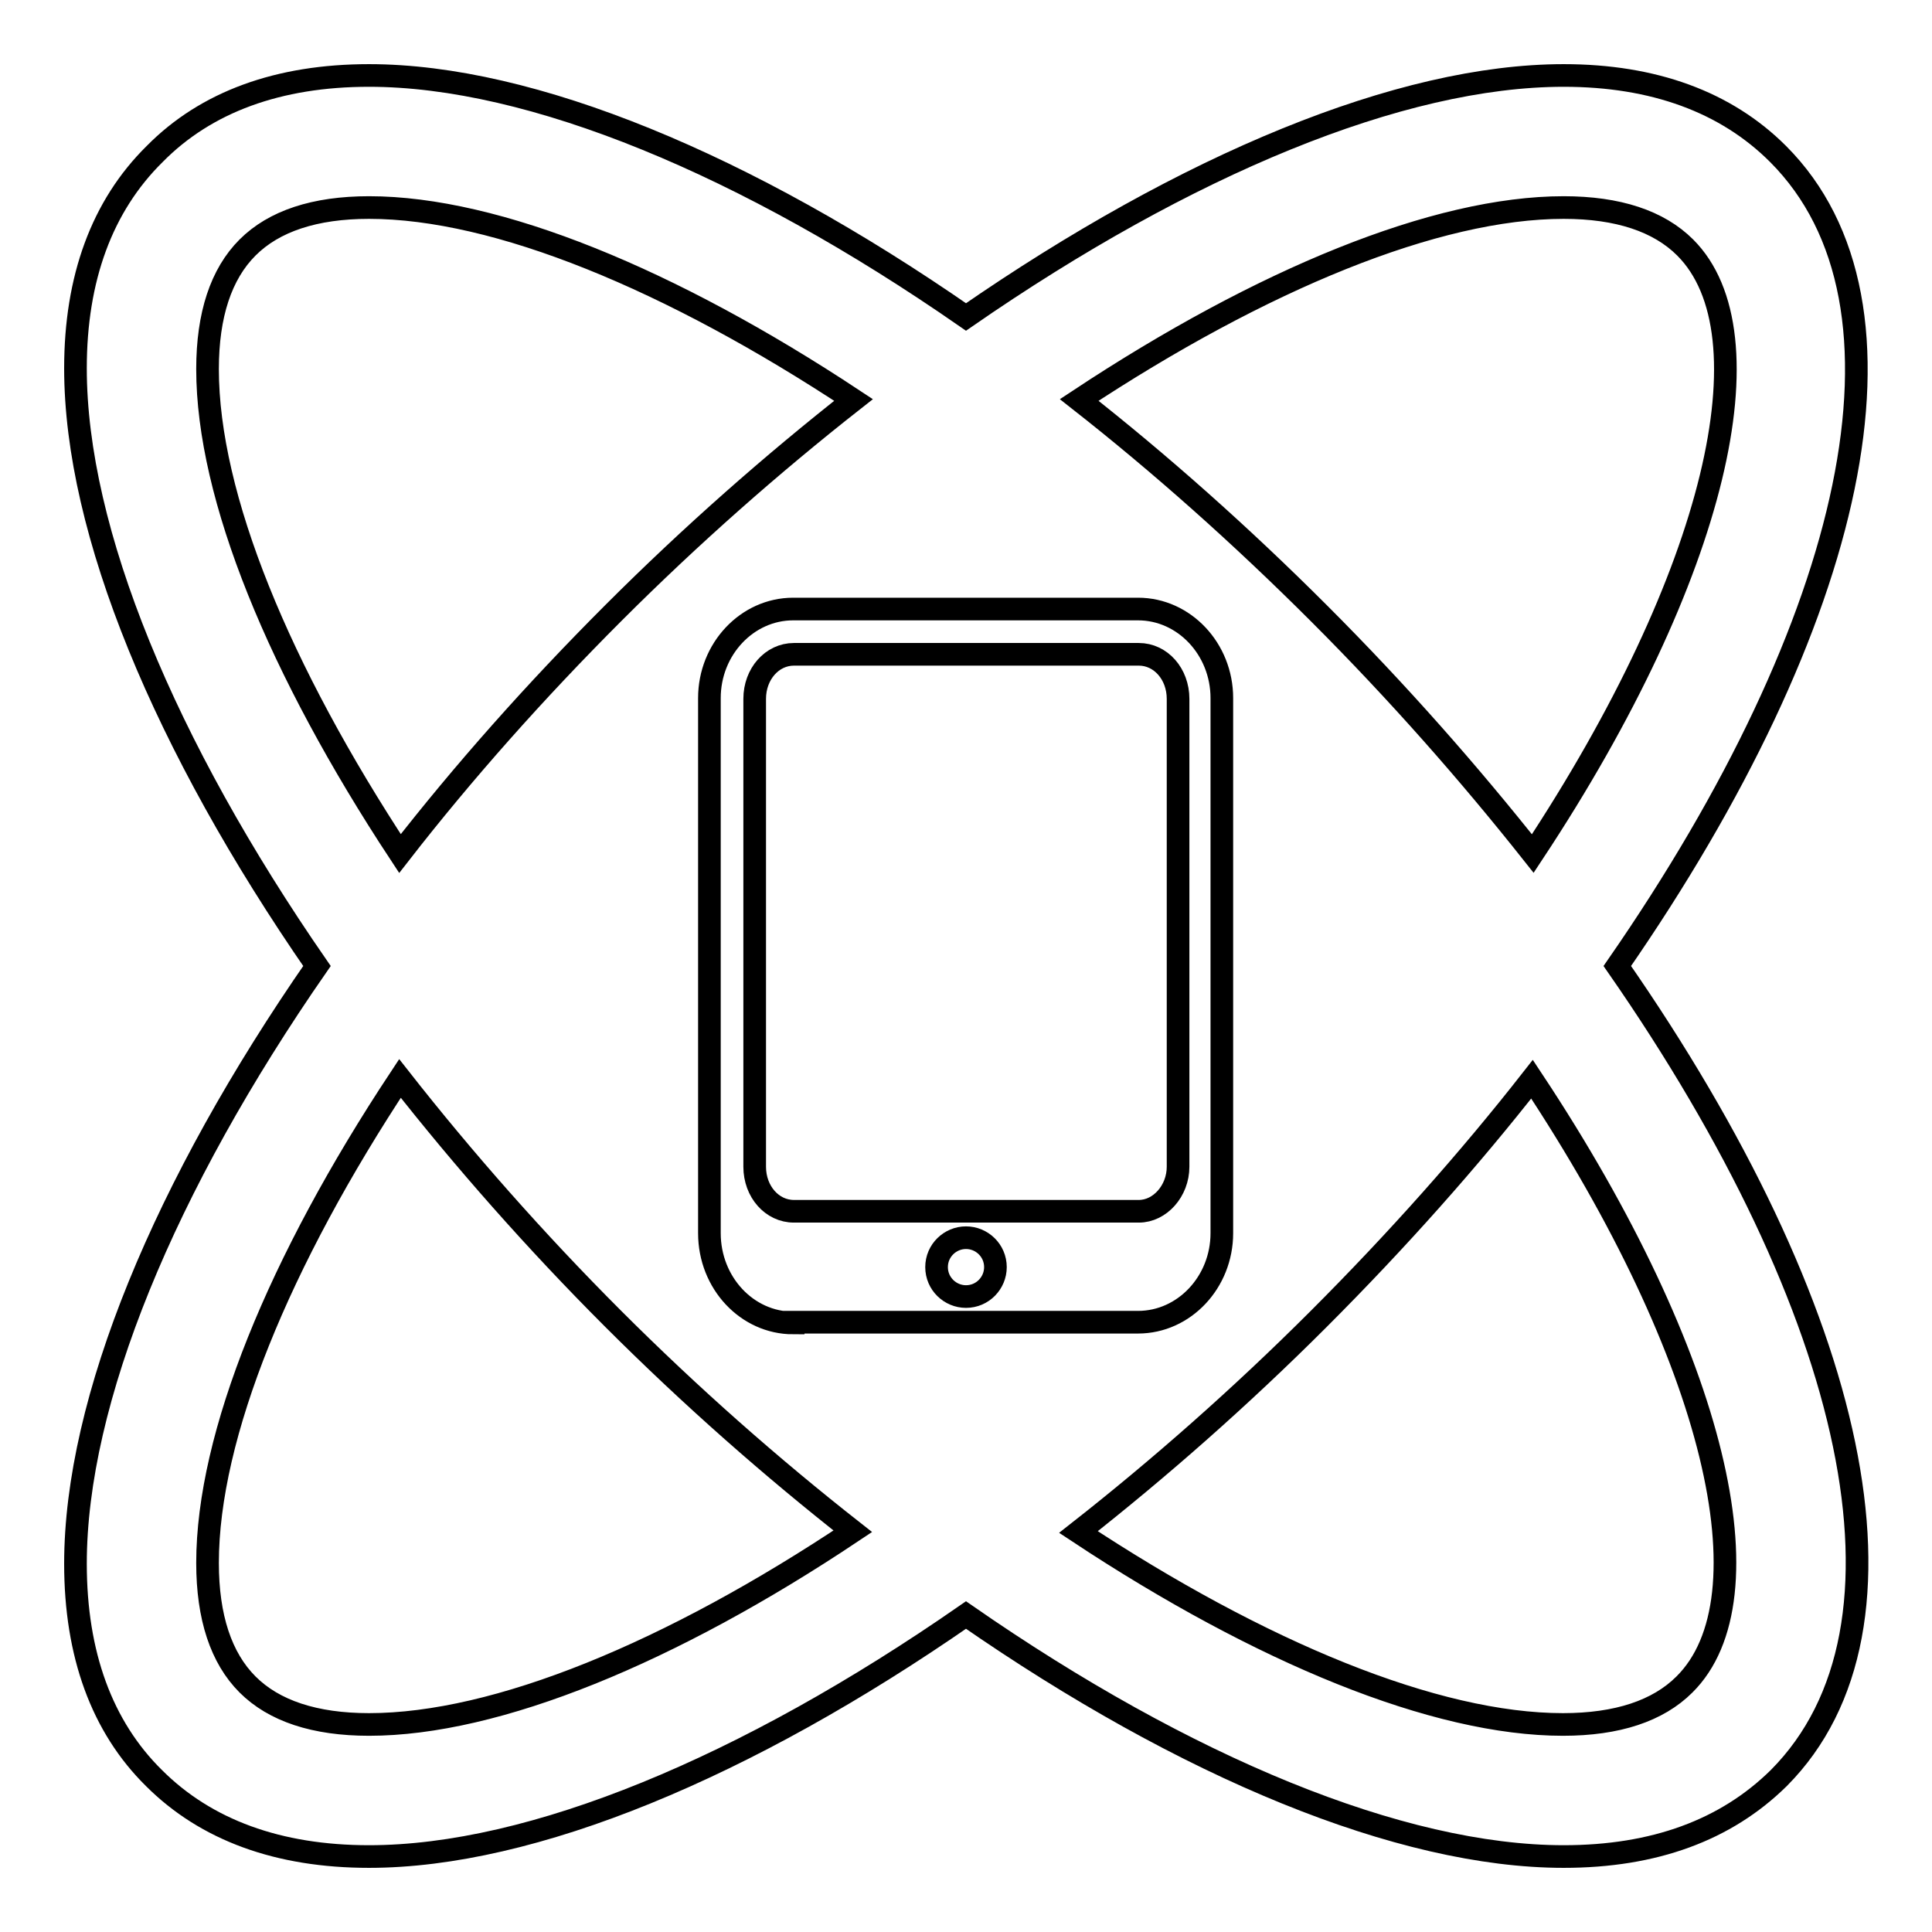 <?xml version="1.0" encoding="utf-8"?>
<!-- Svg Vector Icons : http://www.onlinewebfonts.com/icon -->
<!DOCTYPE svg PUBLIC "-//W3C//DTD SVG 1.1//EN" "http://www.w3.org/Graphics/SVG/1.1/DTD/svg11.dtd">
<svg version="1.1" xmlns="http://www.w3.org/2000/svg" xmlns:xlink="http://www.w3.org/1999/xlink" x="0px" y="0px" viewBox="0 0 256 256" enable-background="new 0 0 256 256" xml:space="preserve">
<g><g><g><g><path stroke-width="3" fill-opacity="0" stroke="#000000"  d="M235.6,20.4c-6.9-6.9-16.5-10.4-28.4-10.4c-21.6,0-50,11.8-79.2,32C98.9,21.8,70.4,10,48.9,10c-12,0-21.6,3.5-28.4,10.4C13.5,27.3,10,36.9,10,48.8c0,21.6,11.8,50,32,79.2c-20.2,29.1-32,57.6-32,79.2c0,12,3.5,21.6,10.4,28.4c6.9,6.9,16.5,10.4,28.5,10.4c21.6,0,50-11.8,79.1-32c29.1,20.2,57.6,32,79.2,32c12,0,21.5-3.5,28.5-10.4c19.9-20,10.3-62-21.4-107.6C245.9,82.4,255.5,40.3,235.6,20.4z M207.2,27.5c7.2,0,12.6,1.8,16.1,5.3c11.4,11.4,4.4,43.1-20.2,80.3c-8.4-10.6-17.8-21.3-28.3-31.8C164.4,70.9,153.7,61.4,143,53C167.2,37,190.3,27.5,207.2,27.5z M27.5,48.9c0-7.2,1.8-12.6,5.3-16.1c3.5-3.5,8.9-5.3,16.1-5.3c16.9,0,40,9.5,64.2,25.5c-10.7,8.4-21.5,17.9-31.8,28.2C70.9,91.6,61.4,102.3,53,113.1C37,88.8,27.5,65.8,27.5,48.9z M48.9,228.5c-7.2,0-12.6-1.8-16.1-5.3c-3.5-3.5-5.3-8.9-5.3-16.1c0-16.9,9.5-40,25.5-64.2c8.4,10.7,17.9,21.5,28.2,31.8c10.4,10.4,21.1,19.8,31.8,28.2C88.9,219,65.8,228.5,48.9,228.5z M105.1,175.3C99,175.3,94,170,94,163.4V92.5c0-6.5,5-11.8,11.1-11.8h45.7c6.1,0,11.1,5.3,11.1,11.8v70.9c0,6.5-5,11.8-11.1,11.8H105.1L105.1,175.3z M223.2,223.2c-3.5,3.5-8.9,5.3-16.1,5.3c-16.9,0-40-9.5-64.2-25.5c10.7-8.4,21.5-17.9,31.8-28.2c10.5-10.5,20-21.2,28.3-31.8C227.6,180.1,234.7,211.8,223.2,223.2z"/><path stroke-width="3" fill-opacity="0" stroke="#000000"  d="M128,164c2.1,0,3.9,1.7,3.9,3.9c0,2.1-1.7,3.9-3.9,3.9c-2.1,0-3.9-1.7-3.9-3.9C124.1,165.7,125.9,164,128,164z"/><path stroke-width="3" fill-opacity="0" stroke="#000000"  d="M156.1,154.6v-62c0-3.3-2.3-5.9-5.2-5.9h-45.7c-2.9,0-5.2,2.6-5.2,5.9v62c0,3.3,2.3,5.9,5.2,5.9h45.7C153.7,160.5,156.1,157.8,156.1,154.6z"/></g></g><g></g><g></g><g></g><g></g><g></g><g></g><g></g><g></g><g></g><g></g><g></g><g></g><g></g><g></g><g></g></g></g>
</svg>